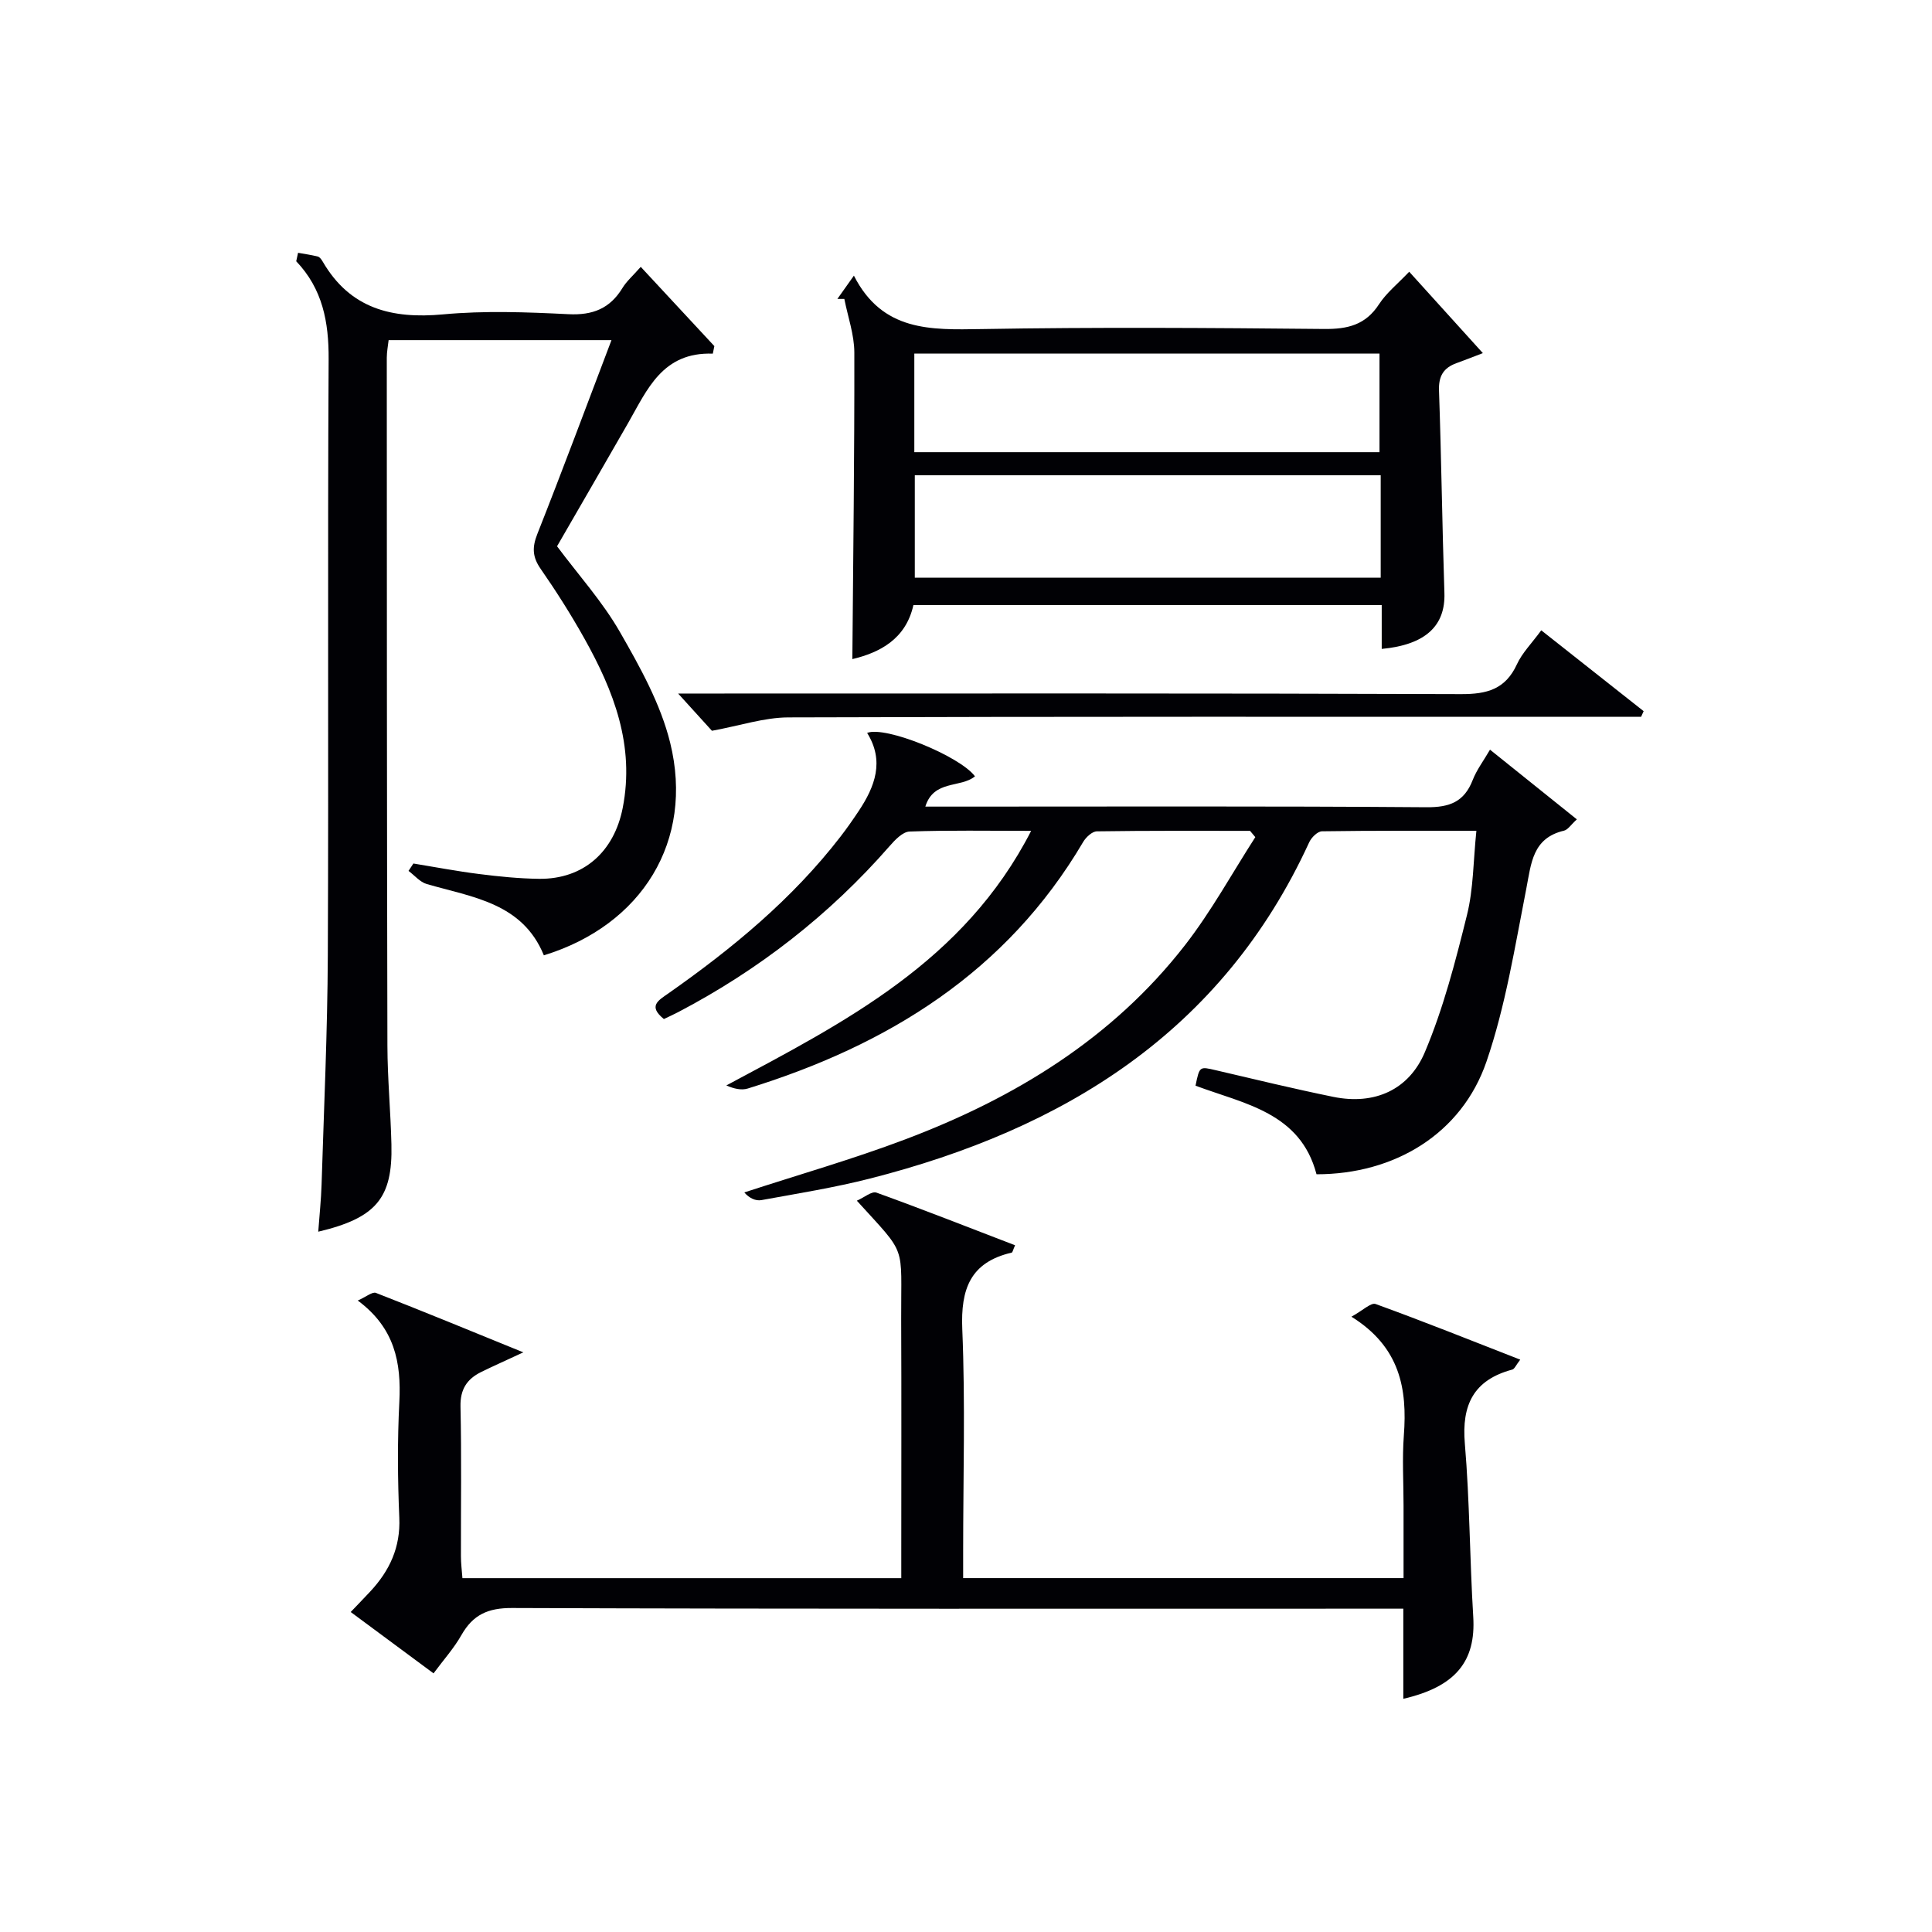<svg enable-background="new 0 0 400 400" viewBox="0 0 400 400" xmlns="http://www.w3.org/2000/svg"><g fill="#010105"><path d="m308.49 155.21c6.08 4.88 11.85 9.51 17.98 14.43-1.26 1.15-1.86 2.15-2.66 2.34-6.54 1.54-6.78 6.76-7.81 12.03-2.36 12.01-4.29 24.26-8.24 35.78-5.13 14.95-19.03 23.34-35.19 23.33-3.35-12.8-14.95-14.56-25.05-18.34.84-4.07.82-3.99 4.25-3.19 8.07 1.89 16.14 3.84 24.26 5.5 8.6 1.76 15.7-1.48 18.98-9.27 3.83-9.07 6.33-18.77 8.71-28.37 1.35-5.42 1.3-11.19 1.95-17.44-10.74 0-21.35-.06-31.96.1-.92.01-2.21 1.29-2.66 2.29-18.03 39.27-50.75 59.36-90.94 69.61-7.39 1.88-14.96 3.09-22.47 4.46-1.18.21-2.51-.39-3.54-1.59 11.13-3.64 22.42-6.86 33.36-11 22.61-8.54 42.85-20.85 57.9-40.22 5.43-6.99 9.73-14.87 14.54-22.34-.36-.43-.72-.87-1.09-1.3-10.57 0-21.14-.06-31.71.1-.98.01-2.27 1.22-2.85 2.21-15.87 26.94-40.4 42.06-69.44 51.04-1.31.4-2.85.05-4.43-.64 24.54-13.13 49.21-25.6 63.11-52.71-9.02 0-17.1-.15-25.17.14-1.43.05-3.04 1.75-4.16 3.04-12.42 14.21-27.04 25.59-43.73 34.34-1 .52-2.04.99-2.98 1.44-3.31-2.67-1.19-3.83.89-5.28 13.27-9.31 25.7-19.56 35.68-32.49 1.32-1.71 2.56-3.49 3.76-5.29 3.38-5.08 5.38-10.35 1.75-16.18 3.8-1.5 19.2 4.8 22.33 8.99-2.98 2.47-8.54.66-10.28 6.27h5.75c32.67 0 65.33-.12 98 .13 4.81.04 7.82-1.11 9.58-5.64.82-2.11 2.25-3.98 3.58-6.28z"/><path d="m89.76 346.45c-6.04-4.47-11.5-8.51-17.15-12.7 1.55-1.63 2.82-2.93 4.05-4.25 4-4.3 6.28-9.14 6.01-15.28-.34-7.98-.4-16.01.01-23.99.41-8.11-.93-15.28-8.61-20.97 1.76-.78 3.03-1.86 3.76-1.58 9.81 3.82 19.54 7.84 30.52 12.31-3.8 1.77-6.3 2.87-8.75 4.08-2.93 1.45-4.34 3.59-4.26 7.14.23 10.33.07 20.66.09 30.99 0 1.46.19 2.92.31 4.54h90.86c0-1.98 0-3.76 0-5.55 0-16 .05-31.99-.02-47.99-.07-15.95 1.36-12.99-9.18-24.61 1.53-.67 3.1-2.02 4.06-1.67 9.61 3.47 19.12 7.22 28.7 10.9-.43.96-.51 1.47-.7 1.52-8.57 1.99-10.58 7.54-10.23 15.86.64 15.3.18 30.65.18 45.98v5.55h91.18c0-5.12 0-10.07 0-15.03 0-4.83-.3-9.69.06-14.49.74-9.69-.79-18.34-10.85-24.6 2.34-1.28 4.04-2.97 5-2.63 9.9 3.59 19.68 7.51 29.95 11.52-.89 1.14-1.18 1.94-1.66 2.06-7.96 2.14-10.5 7.26-9.81 15.32 1.01 11.92 1.01 23.92 1.74 35.86.56 9.16-3.58 14.46-14.48 16.98 0-6.19 0-12.24 0-18.66-2.62 0-4.6 0-6.57 0-59.32 0-118.65.08-177.97-.14-4.99-.02-8.07 1.4-10.46 5.59-1.53 2.71-3.66 5.08-5.78 7.94z"/><path d="m61.71 52.34c1.37.25 2.76.43 4.1.78.41.11.77.64 1.02 1.07 5.65 9.7 14.27 11.88 24.89 10.9 8.59-.8 17.33-.47 25.97-.04 5.04.25 8.6-1.17 11.2-5.45.85-1.39 2.15-2.51 3.77-4.35 5.18 5.57 10.21 10.99 15.24 16.41-.11.52-.21 1.04-.32 1.56-10.41-.37-13.56 7.41-17.51 14.32-4.87 8.51-9.79 16.98-14.74 25.56 4.44 5.95 9.39 11.44 12.99 17.7 4.18 7.28 8.45 14.93 10.43 22.97 5.01 20.32-5.82 37.78-26.15 44.02-4.43-10.86-14.78-12.02-24.25-14.76-1.4-.41-2.52-1.79-3.77-2.72.34-.51.67-1.02 1.01-1.53 4.54.74 9.07 1.61 13.63 2.18 4.11.52 8.26.94 12.4.99 9.17.1 15.51-5.58 17.3-14.65 2.55-12.95-1.85-24.26-7.96-35.16-2.76-4.93-5.8-9.72-9.02-14.36-1.72-2.47-1.79-4.45-.69-7.23 5.18-13.09 10.09-26.29 15.35-40.13-15.99 0-30.86 0-46.14 0-.12 1.13-.38 2.39-.38 3.65.01 47.48.02 94.96.13 142.45.02 6.81.67 13.62.83 20.43.27 11.08-3.13 15.21-15.15 18.06.25-3.42.59-6.6.69-9.79.49-15.8 1.22-31.6 1.29-47.4.18-41.15-.06-82.3.17-123.46.04-7.69-1.24-14.53-6.71-20.27.13-.57.26-1.16.38-1.75z"/><path d="m291.76 56.26c5.2 5.74 10.04 11.09 15.25 16.85-2.46.94-3.95 1.53-5.47 2.08-2.68.97-3.72 2.68-3.61 5.68.49 13.96.66 27.94 1.12 41.9.23 6.77-3.89 10.73-12.98 11.58 0-2.95 0-5.87 0-9.07-32.51 0-64.61 0-96.96 0-1.58 7.1-7.05 9.85-12.64 11.18.17-21 .45-42.24.41-63.47-.01-3.7-1.34-7.4-2.07-11.1-.48 0-.96 0-1.44 0 .93-1.31 1.87-2.63 3.42-4.82 5.9 11.6 15.91 11.23 26.37 11.06 23.65-.41 47.31-.25 70.97-.02 4.89.05 8.61-.83 11.4-5.15 1.53-2.34 3.82-4.16 6.23-6.7zm-5.9 42.14c-32.5 0-64.51 0-96.46 0v21.2h96.46c0-7.2 0-14 0-21.2zm-96.56-25.19v20.41h96.31c0-7.03 0-13.73 0-20.41-32.27 0-64.16 0-96.31 0z"/><path d="m319.1 130.5c7.33 5.79 14.26 11.27 21.2 16.74-.18.39-.35.78-.53 1.17-2.04 0-4.08 0-6.12 0-56.82 0-113.63-.07-170.45.12-4.98.02-9.95 1.7-15.8 2.77-1.61-1.78-4.02-4.42-7-7.71h6.12c51.98 0 103.97-.08 155.95.12 5.4.02 9.21-1 11.59-6.17 1.08-2.36 3.05-4.32 5.04-7.04z"/></g></svg>